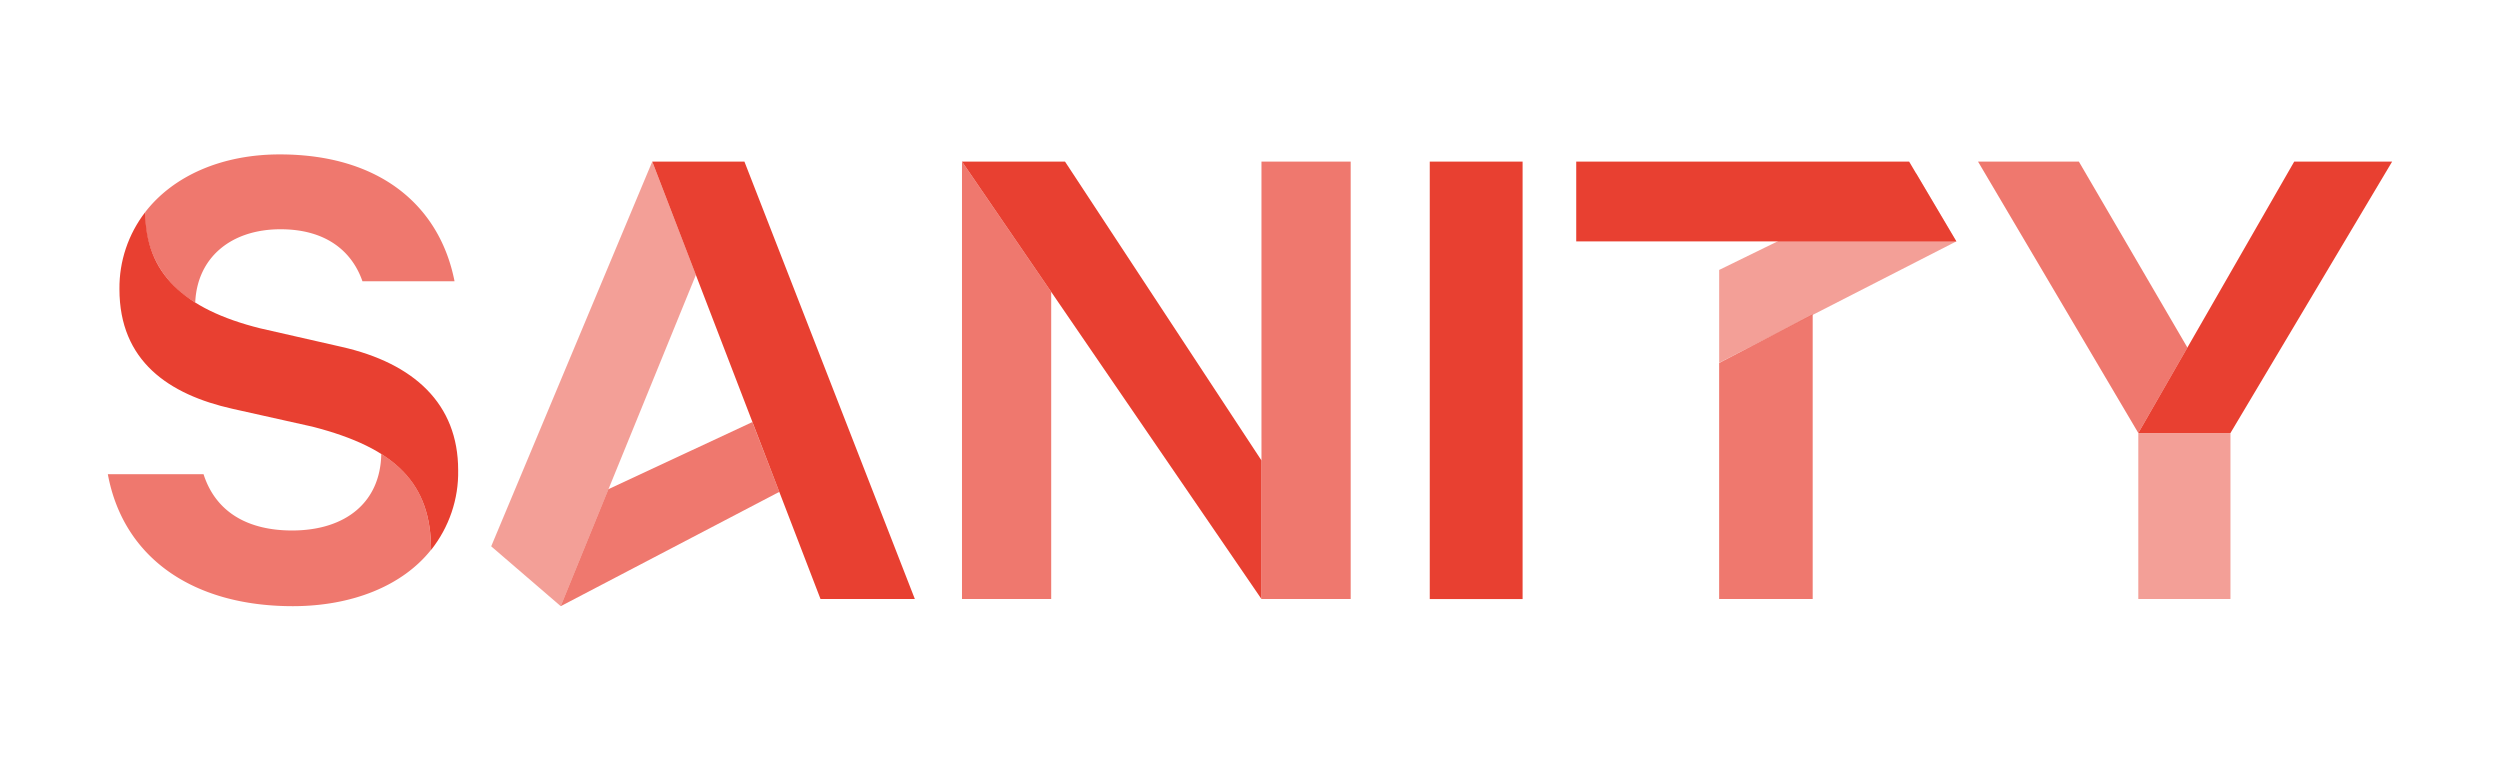 <svg xmlns="http://www.w3.org/2000/svg" width="1020" height="310" fill="none"><path fill="#E84031" d="M739.58 128.27V244.4h-38.17v-96.3l38.17-19.83zM228.77 247.32l89.19-46.64-11-28.48-58.72 27.38-19.47 47.74z" opacity=".7"/><path fill="#E84031" d="m701.42 148 96.77-49.52-16.35-27.65-80.42 39.3V148z" opacity=".5"/><path fill="#E84031" d="M428.89 119.08V244.4h-36.4V65.92l36.4 53.16z" opacity=".7"/><path fill="#E84031" d="m283.93 112.15-55.15 135.17-28.37-24.42 65.71-156.98 17.81 46.23z" opacity=".5"/><path fill="#E84031" d="M266.12 65.92h37.6l69.54 178.48h-38.49L266.12 65.92zm168.4 0 80.16 121.94v56.54L392.49 65.92h42.03zm186.7 0h-37.88v178.51h37.88V65.92zm80.2 32.56H643.1V65.92h135.82l19.26 32.56h-96.76z"/><path fill="#E84031" d="M910.03 176.67v67.72h-37.6v-67.72" opacity=".5"/><path fill="#E84031" d="m872.43 176.67 63.62-110.75H976l-65.97 110.75h-37.6z"/><path fill="#E84031" d="m872.43 176.67-65.4-110.75h41.14l44.3 75.9-20.04 34.85z" opacity=".7"/><path fill="#E84031" d="M59.27 86.52c0 24.85 15.62 39.64 46.9 47.44l33.14 7.55c29.6 6.68 47.62 23.27 47.62 50.3.23 11.77-3.67 23.27-11.04 32.56 0-26.97-14.2-41.54-48.45-50.3L94.9 166.8c-26.06-5.84-46.17-19.48-46.17-48.84-.12-11.34 3.58-22.4 10.54-31.44z"/><path fill="#E84031" d="M514.68 178.69V65.92h36.4V244.4h-36.4v-65.71zm-359.14 6.5c14.13 8.88 20.33 21.31 20.33 39.14-11.7 14.72-32.26 22.99-56.42 22.99-40.67 0-69.13-19.67-75.45-53.84h39.05c5.03 15.69 18.34 22.96 36.11 22.96 21.69 0 36.11-11.37 36.4-31.32m-75.98-61.76c-6.45-3.77-11.75-9.18-15.33-15.67a40.374 40.374 0 0 1-4.98-21.17C70.56 71.92 90.2 63 114.14 63c41.43 0 65.4 21.5 71.31 51.76h-37.57c-4.14-11.93-14.52-21.22-33.43-21.22-20.21 0-33.99 11.56-34.79 29.82" opacity=".7"/></svg>